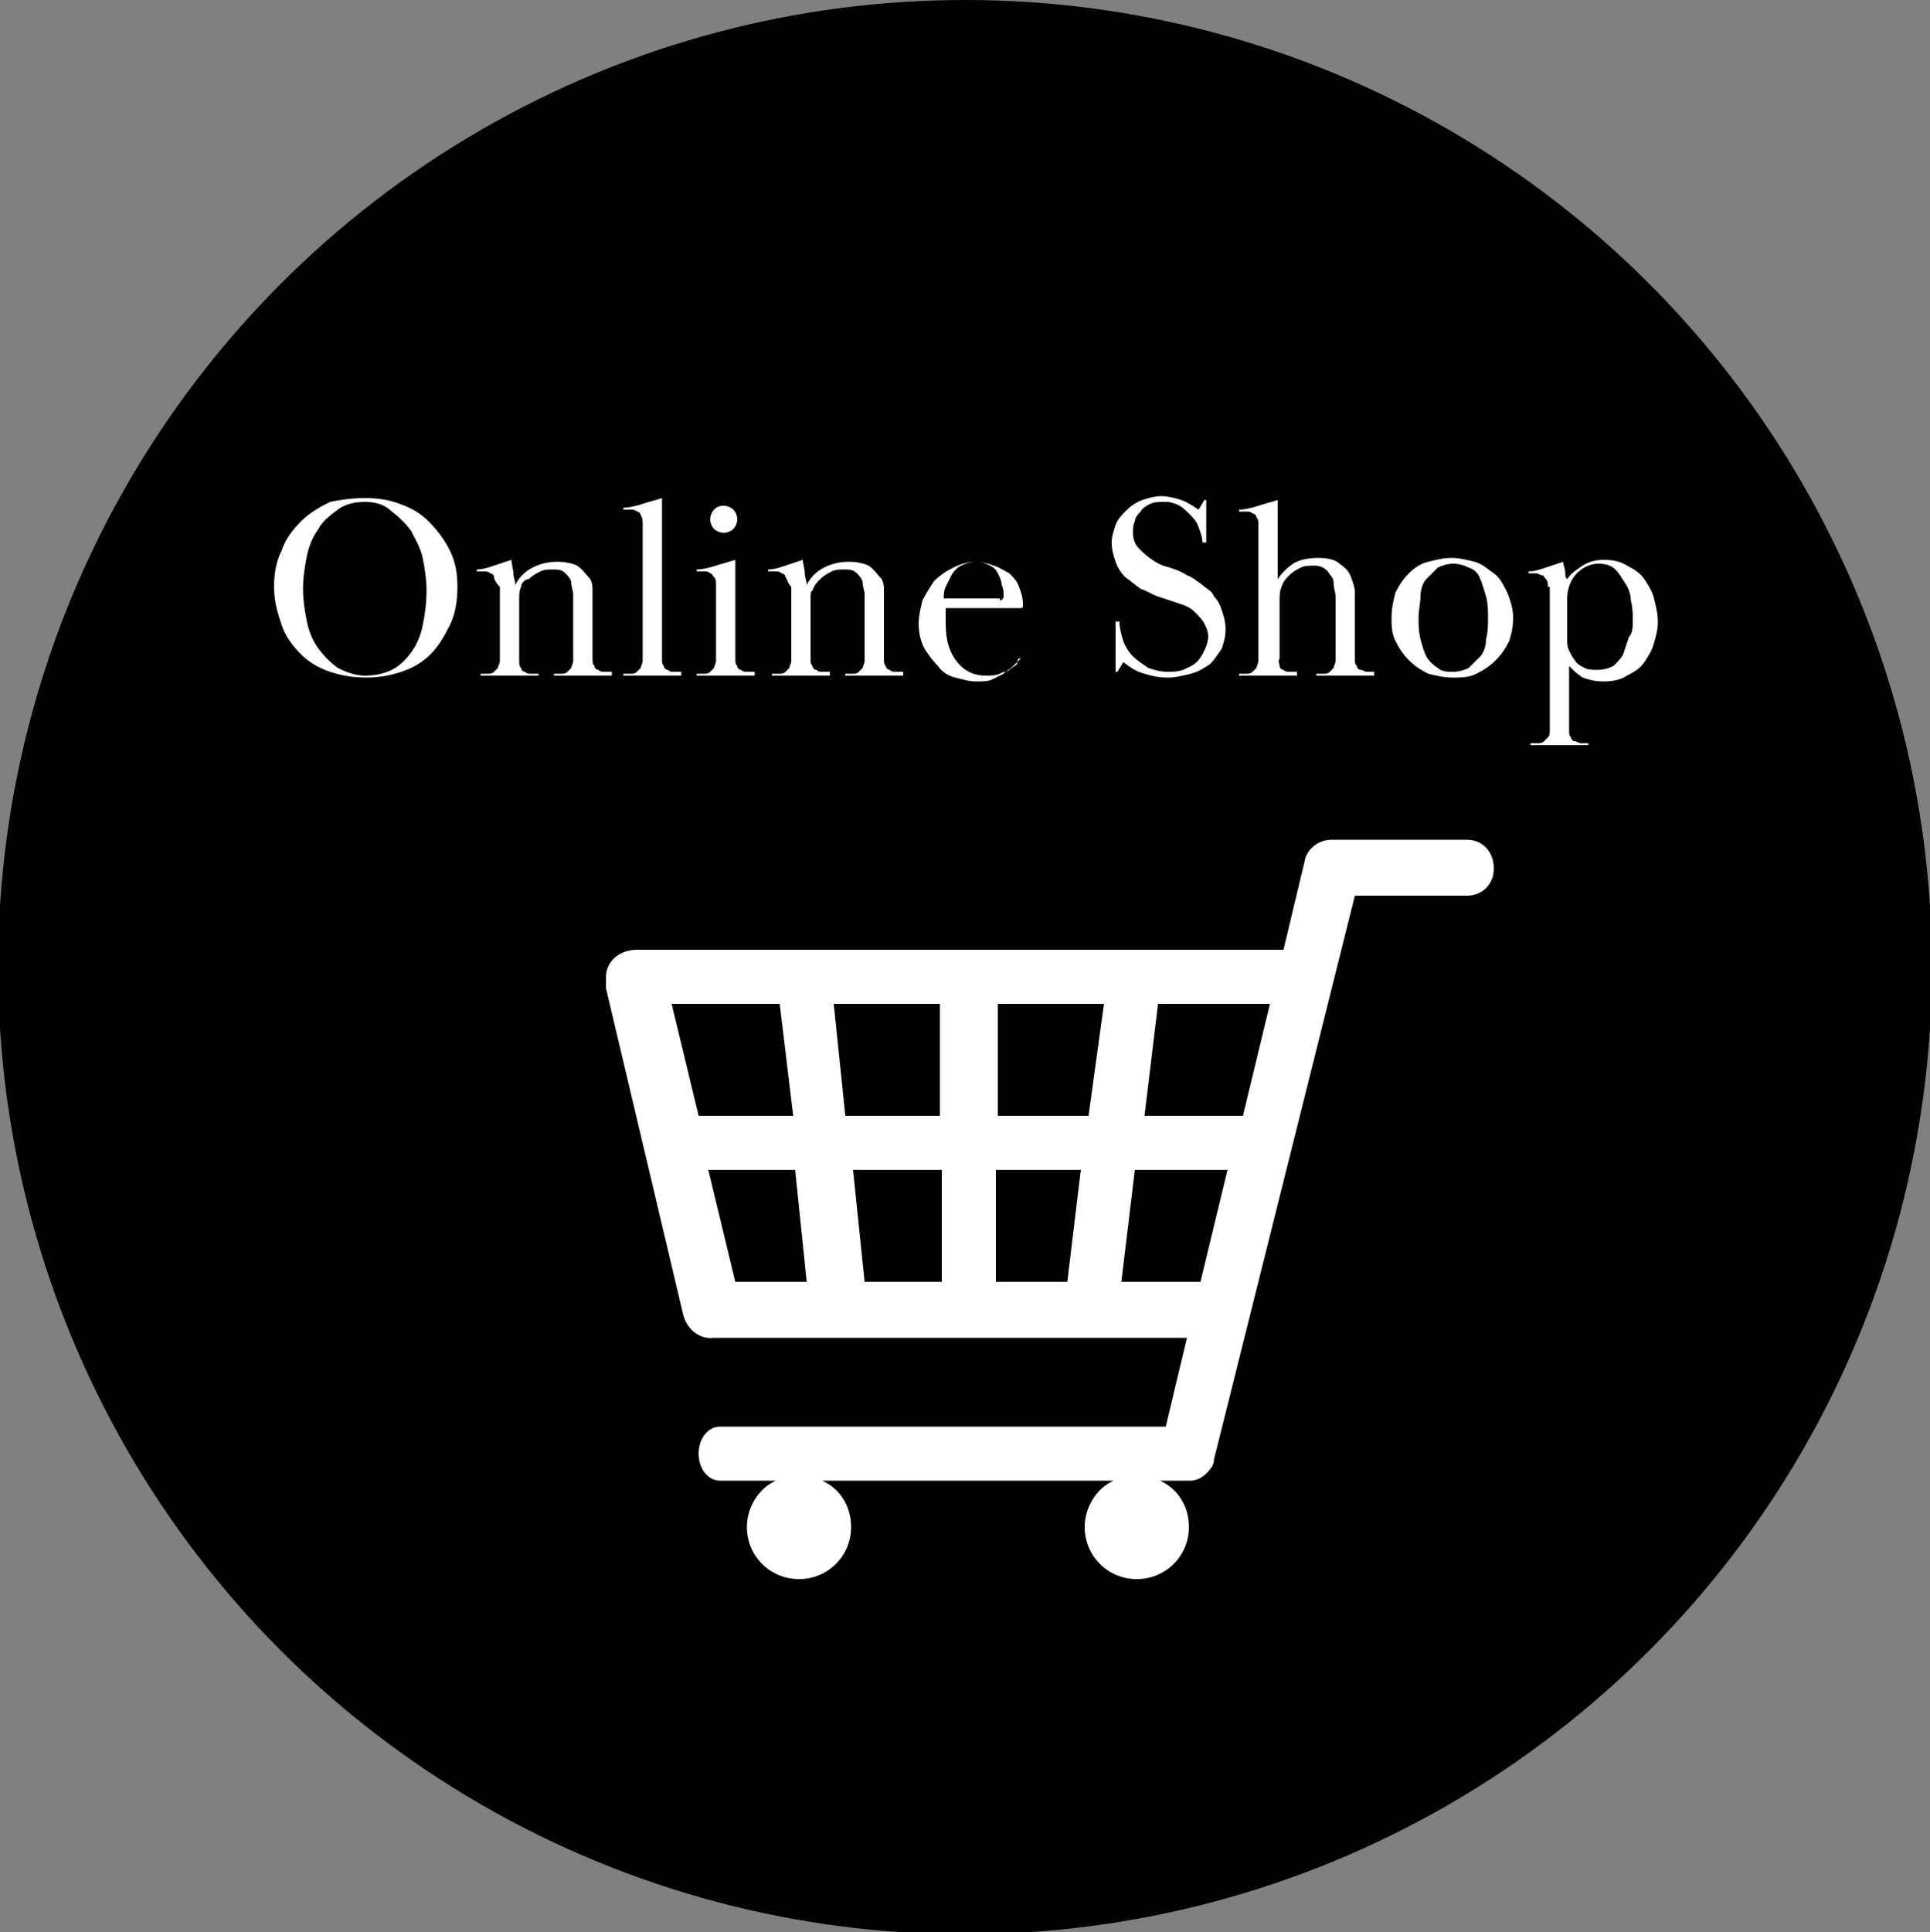 <?xml version="1.0" encoding="utf-8"?>
<!-- Generator: Adobe Illustrator 27.0.1, SVG Export Plug-In . SVG Version: 6.00 Build 0)  -->
<svg version="1.1" id="レイヤー_1" xmlns="http://www.w3.org/2000/svg" xmlns:xlink="http://www.w3.org/1999/xlink" x="0px"
	 y="0px" viewBox="0 0 100 100.1" enable-background="new 0 0 100 100.1" xml:space="preserve">
<rect x="0" y="0" width="100" height="100.1" fill="#808080" stroke="none"/>
<circle cx="50" cy="50.1" r="50.1"/>
<g>
	<polygon fill="none" points="44.2,60.7 44.8,66.4 48.8,66.4 48.8,60.7 	"/>
	<polygon fill="none" points="48.7,52 43.2,52 43.9,57.8 48.8,57.8 	"/>
	<polygon fill="none" points="40.3,52 34.8,52 36.1,57.8 41,57.8 	"/>
	<polygon fill="none" points="36.8,60.7 38.1,66.4 42,66.4 41.3,60.7 	"/>
	<polygon fill="none" points="51.6,66.4 55.3,66.4 56,60.7 51.6,60.7 	"/>
	<polygon fill="none" points="59.2,57.8 64.4,57.8 65.8,52 60,52 	"/>
	<polygon fill="none" points="51.6,57.8 56.4,57.8 57.1,52 51.6,52 	"/>
	<polygon fill="none" points="58.2,66.4 62.2,66.4 63.7,60.7 58.9,60.7 	"/>
	<path fill="#FFFFFF" d="M76,43.5h-7c-0.7,0-1.3,0.5-1.4,1.1c0,0,0,0,0,0l-1.1,4.6H33c-0.9,0-1.6,0.6-1.6,1.4c0,0.1,0,0.1,0,0.2
		c0,0.1,0,0.2,0,0.4l4,16.9c0.2,0.8,0.9,1.3,1.6,1.2v0h24.5l-1.1,4.6H37.3c-0.6,0-1.1,0.6-1.1,1.4c0,0.8,0.5,1.4,1.1,1.4h2.9
		c-0.9,0.4-1.5,1.4-1.5,2.4c0,1.5,1.2,2.7,2.7,2.7c1.5,0,2.7-1.2,2.7-2.7c0-1.1-0.6-2-1.5-2.4h15.1c-0.9,0.4-1.5,1.4-1.5,2.4
		c0,1.5,1.2,2.7,2.7,2.7c1.5,0,2.7-1.2,2.7-2.7c0-1.1-0.6-2-1.5-2.4h1.6c0.4,0,0.8-0.3,1-0.6c0.1-0.1,0.2-0.3,0.2-0.5l7.3-29.2H76
		c0.8,0,1.4-0.6,1.4-1.4C77.4,44.1,76.8,43.5,76,43.5z M34.8,52h5.6l0.7,5.8h-4.9L34.8,52z M38.1,66.4l-1.4-5.8h4.5l0.6,5.8H38.1z
		 M43.2,52h5.5l0,5.8h-4.9L43.2,52z M44.8,66.4l-0.6-5.8h4.6l0,5.8H44.8z M55.3,66.4h-3.7l0-5.8H56L55.3,66.4z M56.4,57.8h-4.7
		l0-5.8h5.5L56.4,57.8z M62.2,66.4h-4.1l0.7-5.8h4.8L62.2,66.4z M64.4,57.8h-5.1L60,52h5.8L64.4,57.8z"/>
</g>
<g>
	<path fill="#FFFFFF" d="M18.9,25.8c0.7,0,1.3,0.1,1.8,0.3c0.6,0.2,1.1,0.5,1.5,0.9c0.4,0.4,0.8,0.9,1.1,1.5
		c0.3,0.6,0.4,1.2,0.4,1.9c0,0.7-0.1,1.4-0.4,2c-0.3,0.6-0.6,1.1-1,1.5c-0.4,0.4-0.9,0.7-1.5,0.9c-0.6,0.2-1.2,0.3-1.8,0.3
		c-0.7,0-1.3-0.1-1.9-0.3c-0.6-0.2-1.1-0.5-1.5-0.9c-0.4-0.4-0.8-0.9-1-1.5c-0.2-0.6-0.4-1.2-0.4-2c0-0.7,0.1-1.3,0.4-1.9
		c0.2-0.6,0.6-1.1,1-1.5c0.4-0.4,0.9-0.7,1.5-1C17.6,25.9,18.2,25.8,18.9,25.8z M18.9,26c-0.5,0-1,0.1-1.4,0.4s-0.8,0.6-1,1
		c-0.3,0.4-0.5,0.9-0.6,1.4c-0.1,0.5-0.2,1.1-0.2,1.7c0,0.6,0.1,1.2,0.2,1.7c0.1,0.5,0.3,1,0.6,1.4c0.3,0.4,0.6,0.7,1,1
		c0.4,0.2,0.9,0.4,1.4,0.4c0.5,0,1-0.1,1.4-0.3s0.7-0.5,1-0.9c0.3-0.4,0.5-0.9,0.6-1.4c0.1-0.5,0.2-1.1,0.2-1.8
		c0-0.6-0.1-1.2-0.2-1.7c-0.1-0.5-0.4-1-0.6-1.4c-0.3-0.4-0.6-0.7-1-1C19.9,26.1,19.4,26,18.9,26z"/>
	<path fill="#FFFFFF" d="M25.6,29.9c0-0.1-0.1-0.2-0.2-0.2c-0.1-0.1-0.2-0.1-0.3-0.1s-0.2,0-0.4,0v-0.1c0.3,0,0.6-0.1,0.9-0.2
		c0.3-0.1,0.6-0.2,0.9-0.3c0,0.2,0.1,0.5,0.1,0.7c0,0.2,0.1,0.4,0.1,0.6c0.2-0.4,0.5-0.7,0.9-0.9c0.4-0.2,0.8-0.3,1.3-0.3
		c0.4,0,0.8,0.1,1,0.2c0.3,0.2,0.4,0.4,0.6,0.6s0.2,0.5,0.2,0.7c0,0.3,0,0.5,0,0.7v2.8c0,0.2,0,0.3,0.1,0.4c0,0.1,0.1,0.2,0.2,0.2
		c0.1,0.1,0.2,0.1,0.3,0.1s0.2,0,0.4,0V35c-0.2,0-0.4,0-0.5,0c-0.1,0-0.3,0-0.4,0c-0.1,0-0.2,0-0.3,0s-0.2,0-0.3,0
		c-0.1,0-0.2,0-0.3,0c-0.1,0-0.2,0-0.3,0c-0.1,0-0.2,0-0.4,0c-0.1,0-0.3,0-0.5,0v-0.1c0.1,0,0.3,0,0.4,0s0.2,0,0.3-0.1
		c0.1-0.1,0.1-0.1,0.2-0.2c0-0.1,0.1-0.2,0.1-0.4v-2.9c0-0.1,0-0.3,0-0.5c0-0.2-0.1-0.4-0.1-0.6s-0.2-0.4-0.3-0.5
		c-0.2-0.2-0.4-0.2-0.7-0.2c-0.2,0-0.4,0-0.6,0.1c-0.2,0.1-0.4,0.2-0.6,0.4C27.2,30,27,30.2,27,30.4c-0.1,0.2-0.1,0.4-0.1,0.7v3.1
		c0,0.2,0,0.3,0.1,0.4c0,0.1,0.1,0.2,0.2,0.2c0.1,0.1,0.2,0.1,0.3,0.1s0.2,0,0.4,0V35c-0.2,0-0.4,0-0.5,0c-0.1,0-0.3,0-0.4,0
		c-0.1,0-0.2,0-0.3,0s-0.2,0-0.3,0c-0.1,0-0.2,0-0.3,0c-0.1,0-0.2,0-0.3,0c-0.1,0-0.2,0-0.4,0c-0.1,0-0.3,0-0.5,0v-0.1
		c0.1,0,0.3,0,0.4,0s0.2,0,0.3-0.1c0.1-0.1,0.1-0.1,0.2-0.2c0-0.1,0.1-0.2,0.1-0.4v-3.8C25.7,30.2,25.6,30,25.6,29.9z"/>
	<path fill="#FFFFFF" d="M33.2,26.7c0-0.1-0.1-0.2-0.2-0.2c-0.1-0.1-0.2-0.1-0.3-0.1s-0.2,0-0.4,0v-0.1c0.3,0,0.7-0.1,1-0.2
		c0.3-0.1,0.7-0.2,1-0.3v8.3c0,0.2,0,0.3,0.1,0.4c0,0.1,0.1,0.2,0.2,0.2c0.1,0.1,0.2,0.1,0.3,0.1s0.2,0,0.4,0V35c-0.2,0-0.4,0-0.5,0
		c-0.1,0-0.3,0-0.4,0c-0.1,0-0.2,0-0.3,0s-0.2,0-0.3,0c-0.1,0-0.2,0-0.3,0s-0.2,0-0.3,0c-0.1,0-0.2,0-0.4,0c-0.1,0-0.3,0-0.5,0v-0.1
		c0.1,0,0.3,0,0.4,0s0.2,0,0.3-0.1c0.1-0.1,0.1-0.1,0.2-0.2c0-0.1,0.1-0.2,0.1-0.4v-7C33.3,27,33.3,26.8,33.2,26.7z"/>
	<path fill="#FFFFFF" d="M37.1,30.3c0-0.2,0-0.3-0.1-0.4s-0.1-0.2-0.2-0.2c-0.1-0.1-0.2-0.1-0.3-0.1s-0.2,0-0.4,0v-0.1
		c0.3,0,0.7-0.1,1-0.2c0.3-0.1,0.7-0.2,1-0.3v5.1c0,0.2,0,0.3,0.1,0.4c0,0.1,0.1,0.2,0.2,0.2c0.1,0.1,0.2,0.1,0.3,0.1s0.2,0,0.4,0
		V35c-0.2,0-0.4,0-0.5,0c-0.1,0-0.3,0-0.4,0c-0.1,0-0.2,0-0.3,0s-0.2,0-0.3,0c-0.1,0-0.2,0-0.3,0s-0.2,0-0.3,0c-0.1,0-0.2,0-0.4,0
		c-0.1,0-0.3,0-0.5,0v-0.1c0.1,0,0.3,0,0.4,0s0.2,0,0.3-0.1c0.1-0.1,0.1-0.1,0.2-0.2c0-0.1,0.1-0.2,0.1-0.4V30.3z M37.5,26.2
		c0.2,0,0.4,0.1,0.5,0.2s0.2,0.3,0.2,0.5c0,0.2-0.1,0.4-0.2,0.5c-0.1,0.1-0.3,0.2-0.5,0.2c-0.2,0-0.4-0.1-0.5-0.2
		c-0.1-0.1-0.2-0.3-0.2-0.5c0-0.2,0.1-0.4,0.2-0.5S37.2,26.2,37.5,26.2z"/>
	<path fill="#FFFFFF" d="M40.7,29.9c0-0.1-0.1-0.2-0.2-0.2c-0.1-0.1-0.2-0.1-0.3-0.1s-0.2,0-0.4,0v-0.1c0.3,0,0.6-0.1,0.9-0.2
		c0.3-0.1,0.6-0.2,0.9-0.3c0,0.2,0.1,0.5,0.1,0.7c0,0.2,0.1,0.4,0.1,0.6c0.2-0.4,0.5-0.7,0.9-0.9c0.4-0.2,0.8-0.3,1.3-0.3
		c0.4,0,0.8,0.1,1,0.2c0.3,0.2,0.4,0.4,0.6,0.6s0.2,0.5,0.2,0.7c0,0.3,0,0.5,0,0.7v2.8c0,0.2,0,0.3,0.1,0.4c0,0.1,0.1,0.2,0.2,0.2
		c0.1,0.1,0.2,0.1,0.3,0.1s0.2,0,0.4,0V35c-0.2,0-0.4,0-0.5,0c-0.1,0-0.3,0-0.4,0c-0.1,0-0.2,0-0.3,0s-0.2,0-0.3,0
		c-0.1,0-0.2,0-0.3,0c-0.1,0-0.2,0-0.3,0c-0.1,0-0.2,0-0.4,0c-0.1,0-0.3,0-0.5,0v-0.1c0.1,0,0.3,0,0.4,0s0.2,0,0.3-0.1
		c0.1-0.1,0.1-0.1,0.2-0.2c0-0.1,0.1-0.2,0.1-0.4v-2.9c0-0.1,0-0.3,0-0.5c0-0.2-0.1-0.4-0.1-0.6s-0.2-0.4-0.3-0.5
		c-0.2-0.2-0.4-0.2-0.7-0.2c-0.2,0-0.4,0-0.6,0.1c-0.2,0.1-0.4,0.2-0.6,0.4c-0.2,0.2-0.3,0.3-0.4,0.6C42,30.6,42,30.8,42,31v3.1
		c0,0.2,0,0.3,0.1,0.4c0,0.1,0.1,0.2,0.2,0.2c0.1,0.1,0.2,0.1,0.3,0.1s0.2,0,0.4,0V35c-0.2,0-0.4,0-0.5,0c-0.1,0-0.3,0-0.4,0
		c-0.1,0-0.2,0-0.3,0s-0.2,0-0.3,0c-0.1,0-0.2,0-0.3,0c-0.1,0-0.2,0-0.3,0c-0.1,0-0.2,0-0.4,0c-0.1,0-0.3,0-0.5,0v-0.1
		c0.1,0,0.3,0,0.4,0s0.2,0,0.3-0.1c0.1-0.1,0.1-0.1,0.2-0.2c0-0.1,0.1-0.2,0.1-0.4v-3.8C40.8,30.2,40.8,30,40.7,29.9z"/>
	<path fill="#FFFFFF" d="M52.9,34.1c-0.1,0.1-0.2,0.2-0.4,0.4s-0.3,0.2-0.5,0.4c-0.2,0.1-0.4,0.2-0.6,0.3c-0.2,0.1-0.5,0.1-0.8,0.1
		c-0.4,0-0.7-0.1-1.1-0.2c-0.4-0.1-0.7-0.3-0.9-0.6c-0.3-0.3-0.5-0.6-0.7-0.9c-0.2-0.4-0.3-0.8-0.3-1.3c0-0.4,0.1-0.8,0.2-1.2
		c0.2-0.4,0.4-0.7,0.6-1c0.3-0.3,0.6-0.5,1-0.7c0.4-0.2,0.8-0.3,1.2-0.3c0.3,0,0.6,0.1,0.9,0.2c0.3,0.1,0.6,0.3,0.8,0.4
		c0.2,0.2,0.4,0.4,0.5,0.7c0.1,0.3,0.2,0.5,0.2,0.9c0,0.1,0,0.1,0,0.1c0,0,0,0.1-0.1,0.1H49c0,0.1,0,0.3,0,0.4c0,0.1,0,0.3,0,0.4
		c0,0.9,0.2,1.5,0.6,2c0.4,0.5,0.9,0.7,1.5,0.7c0.2,0,0.5,0,0.7-0.1c0.2-0.1,0.4-0.1,0.5-0.2c0.1-0.1,0.3-0.2,0.4-0.3
		C52.7,34.1,52.8,34.1,52.9,34.1L52.9,34.1z M51.8,31.1c0.1,0,0.2-0.1,0.2-0.2c0-0.2,0-0.4-0.1-0.6c0-0.2-0.1-0.4-0.2-0.6
		c-0.1-0.2-0.2-0.3-0.4-0.4c-0.2-0.1-0.4-0.2-0.7-0.2c-0.3,0-0.6,0.1-0.8,0.2c-0.2,0.1-0.4,0.3-0.5,0.5c-0.1,0.2-0.2,0.4-0.3,0.6
		c-0.1,0.2-0.1,0.4-0.1,0.6H51.8z"/>
	<path fill="#FFFFFF" d="M62.5,26.4c0,0.2,0,0.3,0,0.5c0,0.2,0,0.4,0,0.6s0,0.4,0,0.6h-0.2c0-0.3-0.1-0.5-0.2-0.8
		c-0.1-0.3-0.3-0.5-0.5-0.7s-0.4-0.4-0.7-0.5S60.6,26,60.3,26c-0.2,0-0.5,0-0.7,0.1c-0.2,0.1-0.4,0.2-0.5,0.4
		c-0.1,0.1-0.3,0.3-0.3,0.5c-0.1,0.2-0.1,0.4-0.1,0.6c0,0.3,0.1,0.6,0.3,0.8s0.4,0.4,0.7,0.6c0.3,0.2,0.5,0.3,0.9,0.4
		c0.3,0.1,0.6,0.2,0.9,0.4c0.3,0.1,0.5,0.3,0.8,0.5c0.2,0.2,0.5,0.3,0.6,0.6c0.2,0.2,0.3,0.4,0.4,0.7c0.1,0.3,0.2,0.6,0.2,1
		s-0.1,0.7-0.2,1c-0.2,0.3-0.4,0.6-0.6,0.8c-0.3,0.2-0.6,0.4-1,0.5c-0.4,0.1-0.8,0.2-1.2,0.2c-0.5,0-0.9-0.1-1.2-0.2
		c-0.4-0.1-0.7-0.3-1.1-0.6l-0.3,0.5h-0.1c0-0.3,0-0.5,0-0.7c0-0.2,0-0.3,0-0.5c0-0.2,0-0.4,0-0.6c0-0.2,0-0.5,0-0.8h0.2
		c0,0.3,0.1,0.7,0.2,1s0.3,0.6,0.5,0.8c0.2,0.2,0.5,0.4,0.8,0.6c0.3,0.1,0.6,0.2,1,0.2c0.3,0,0.5,0,0.8-0.1c0.2-0.1,0.5-0.2,0.7-0.4
		c0.2-0.2,0.3-0.4,0.4-0.6c0.1-0.2,0.2-0.5,0.2-0.7c0-0.3-0.1-0.5-0.2-0.7c-0.1-0.2-0.3-0.4-0.5-0.6c-0.2-0.2-0.4-0.3-0.7-0.4
		S60.3,31,60,30.9c-0.3-0.1-0.6-0.3-0.9-0.4c-0.3-0.2-0.5-0.4-0.8-0.6c-0.2-0.2-0.4-0.5-0.5-0.8c-0.1-0.3-0.2-0.6-0.2-1
		c0-0.3,0.1-0.6,0.2-0.9c0.1-0.3,0.3-0.5,0.6-0.8c0.2-0.2,0.5-0.4,0.8-0.5c0.3-0.1,0.6-0.2,1-0.2c0.3,0,0.7,0.1,1,0.2
		s0.6,0.3,0.9,0.5l0.3-0.5h0.1C62.5,26.1,62.5,26.2,62.5,26.4z"/>
	<path fill="#FFFFFF" d="M66.3,34.5c0,0.1,0.1,0.2,0.2,0.2c0.1,0.1,0.2,0.1,0.3,0.1s0.2,0,0.4,0V35c-0.2,0-0.4,0-0.5,0
		c-0.1,0-0.3,0-0.4,0c-0.1,0-0.2,0-0.3,0c-0.1,0-0.2,0-0.3,0c-0.1,0-0.2,0-0.3,0c-0.1,0-0.2,0-0.3,0c-0.1,0-0.2,0-0.4,0
		c-0.1,0-0.3,0-0.5,0v-0.1c0.1,0,0.3,0,0.4,0s0.2,0,0.3-0.1c0.1-0.1,0.1-0.1,0.2-0.2c0-0.1,0.1-0.2,0.1-0.4v-7c0-0.2,0-0.3-0.1-0.4
		c0-0.1-0.1-0.2-0.2-0.2c-0.1-0.1-0.2-0.1-0.3-0.1c-0.1,0-0.2,0-0.4,0v-0.1c0.3,0,0.7-0.1,1-0.2c0.3-0.1,0.7-0.2,1-0.3V30
		c0.2-0.3,0.5-0.6,0.8-0.8s0.8-0.3,1.3-0.3c0.5,0,0.9,0.1,1.1,0.3c0.3,0.2,0.5,0.4,0.6,0.7c0.1,0.3,0.2,0.5,0.2,0.8
		c0,0.3,0,0.5,0,0.7v2.7c0,0.2,0,0.3,0.1,0.4c0,0.1,0.1,0.2,0.2,0.2s0.2,0.1,0.3,0.1s0.2,0,0.4,0V35c-0.2,0-0.4,0-0.5,0
		c-0.1,0-0.3,0-0.4,0c-0.1,0-0.2,0-0.3,0c-0.1,0-0.2,0-0.3,0c-0.1,0-0.2,0-0.3,0s-0.2,0-0.3,0c-0.1,0-0.2,0-0.4,0
		c-0.1,0-0.3,0-0.5,0v-0.1c0.1,0,0.3,0,0.4,0s0.2,0,0.3-0.1c0.1-0.1,0.1-0.1,0.2-0.2c0-0.1,0.1-0.2,0.1-0.4v-2.8c0-0.1,0-0.3,0-0.5
		c0-0.2-0.1-0.4-0.1-0.7s-0.2-0.4-0.3-0.6c-0.2-0.2-0.4-0.3-0.7-0.3c-0.2,0-0.5,0-0.7,0.1c-0.2,0.1-0.4,0.2-0.6,0.4
		c-0.2,0.2-0.3,0.3-0.4,0.6c-0.1,0.2-0.1,0.5-0.1,0.7v3C66.2,34.3,66.3,34.4,66.3,34.5z"/>
	<path fill="#FFFFFF" d="M78.4,32c0,0.5-0.1,0.9-0.2,1.2c-0.2,0.4-0.4,0.7-0.7,1c-0.3,0.3-0.6,0.5-1,0.7c-0.4,0.2-0.8,0.2-1.2,0.2
		c-0.5,0-0.9-0.1-1.3-0.2c-0.4-0.2-0.7-0.4-1-0.7c-0.3-0.3-0.5-0.6-0.7-1c-0.2-0.4-0.2-0.8-0.2-1.2c0-0.5,0.1-0.9,0.2-1.3
		c0.2-0.4,0.4-0.7,0.7-1c0.3-0.3,0.6-0.5,1-0.6c0.4-0.1,0.8-0.2,1.2-0.2c0.4,0,0.8,0.1,1.2,0.2c0.4,0.1,0.7,0.4,1,0.6s0.5,0.6,0.7,1
		C78.3,31.2,78.4,31.6,78.4,32z M75.3,29.2c-0.3,0-0.6,0.1-0.8,0.2c-0.2,0.2-0.4,0.4-0.6,0.6s-0.3,0.6-0.3,0.9s-0.1,0.7-0.1,1.1
		c0,0.4,0,0.7,0.1,1.1c0.1,0.4,0.2,0.7,0.3,0.9s0.4,0.5,0.6,0.6c0.2,0.2,0.5,0.2,0.8,0.2s0.6-0.1,0.8-0.2c0.2-0.2,0.4-0.4,0.6-0.6
		s0.3-0.6,0.3-0.9c0.1-0.4,0.1-0.7,0.1-1.1c0-0.4,0-0.7-0.1-1.1c-0.1-0.3-0.2-0.7-0.3-0.9c-0.1-0.3-0.3-0.5-0.6-0.6
		C75.9,29.3,75.6,29.2,75.3,29.2z"/>
	<path fill="#FFFFFF" d="M80.2,30.4c0-0.2,0-0.3-0.1-0.4s-0.1-0.2-0.2-0.2s-0.2-0.1-0.3-0.1s-0.2,0-0.4,0v-0.1
		c0.3,0,0.6-0.1,0.9-0.2c0.3-0.1,0.6-0.2,0.9-0.3c0,0.2,0.1,0.4,0.1,0.5c0,0.2,0,0.3,0.1,0.4c0.2-0.3,0.5-0.5,0.8-0.7
		s0.7-0.3,1.1-0.3c0.5,0,0.9,0.1,1.2,0.3c0.4,0.2,0.7,0.4,0.9,0.7c0.2,0.3,0.4,0.6,0.5,1c0.1,0.4,0.2,0.8,0.2,1.2
		c0,0.4-0.1,0.8-0.2,1.1c-0.1,0.4-0.3,0.7-0.5,1s-0.5,0.5-0.9,0.7c-0.3,0.2-0.7,0.3-1.2,0.3c-0.5,0-0.8-0.1-1.1-0.2
		c-0.3-0.2-0.5-0.4-0.7-0.6v3.3c0,0.2,0,0.3,0.1,0.4c0,0.1,0.1,0.2,0.2,0.2s0.2,0.1,0.3,0.1s0.2,0,0.4,0v0.1c-0.2,0-0.4,0-0.5,0
		c-0.1,0-0.3,0-0.4,0c-0.1,0-0.2,0-0.3,0c-0.1,0-0.2,0-0.3,0c-0.1,0-0.2,0-0.3,0c-0.1,0-0.2,0-0.3,0c-0.1,0-0.2,0-0.4,0
		s-0.3,0-0.5,0v-0.1c0.1,0,0.3,0,0.4,0s0.2,0,0.3-0.1s0.1-0.1,0.2-0.2s0.1-0.2,0.1-0.4V30.4z M84.6,32.1c0-0.3,0-0.6-0.1-1
		c0-0.3-0.1-0.6-0.3-0.9s-0.3-0.5-0.5-0.7c-0.2-0.2-0.5-0.3-0.9-0.3c-0.4,0-0.8,0.2-1.1,0.5c-0.3,0.3-0.5,0.8-0.5,1.3v2.1
		c0,0.2,0,0.4,0.1,0.6c0.1,0.2,0.2,0.4,0.3,0.5c0.1,0.2,0.3,0.3,0.5,0.4c0.2,0.1,0.4,0.1,0.7,0.1c0.3,0,0.6-0.1,0.8-0.2
		c0.2-0.2,0.4-0.4,0.5-0.6c0.1-0.3,0.2-0.6,0.3-0.9C84.6,32.8,84.6,32.5,84.6,32.1z"/>
</g>
<g>
</g>
<g>
</g>
<g>
</g>
<g>
</g>
<g>
</g>
<g>
</g>
</svg>
